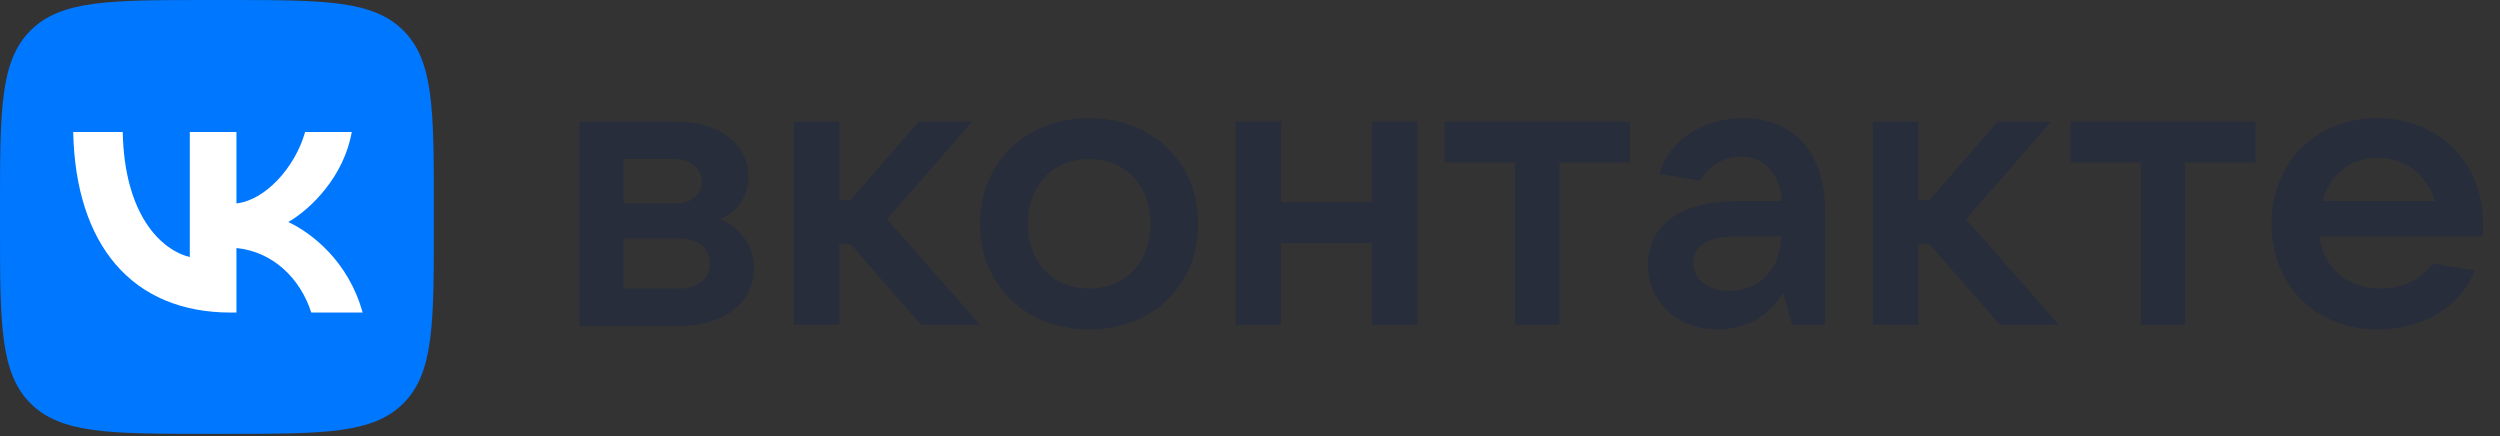 <?xml version="1.0" encoding="UTF-8"?> <svg xmlns="http://www.w3.org/2000/svg" width="149" height="26" viewBox="0 0 149 26" fill="none"><rect x="0" y="0" width="149" height="26" fill="#333333" stroke="none"/> <path d="M44.947 16.046C44.947 18.009 43.12 19.43 40.548 19.43H34.523V7.246H40.345C42.849 7.246 44.609 8.6 44.609 10.495C44.609 11.781 43.932 12.594 42.917 13.067C44 13.473 44.947 14.556 44.947 16.046ZM37.163 9.48V12.12H40.277C41.225 12.12 41.834 11.578 41.834 10.834C41.834 10.089 41.157 9.48 40.277 9.48H37.163ZM40.548 17.196C41.563 17.196 42.308 16.587 42.308 15.707C42.308 14.827 41.631 14.218 40.548 14.218H37.163V17.196H40.548Z" fill="#282D3C"></path> <path d="M54.898 19.363L50.701 14.556H50.024V19.363H47.316V7.246H50.024V11.917H50.701L54.762 7.246H57.944L52.867 13.067L58.417 19.363H54.898Z" fill="#282D3C"></path> <path d="M58.414 13.339C58.414 9.684 61.122 7.044 64.912 7.044C68.703 7.044 71.41 9.684 71.41 13.339C71.41 16.994 68.703 19.634 64.912 19.634C61.122 19.634 58.414 16.994 58.414 13.339ZM68.567 13.339C68.567 11.038 67.078 9.481 64.912 9.481C62.746 9.481 61.257 11.038 61.257 13.339C61.257 15.64 62.746 17.197 64.912 17.197C67.078 17.197 68.567 15.64 68.567 13.339Z" fill="#282D3C"></path> <path d="M81.767 7.246H84.475V19.363H81.767V14.489H76.352V19.363H73.644V7.246H76.352V12.052H81.767V7.246Z" fill="#282D3C"></path> <path d="M90.302 19.363V9.683H86.106V7.246H97.139V9.683H92.942V19.363H90.302Z" fill="#282D3C"></path> <path d="M108.778 12.594V19.363H106.815L106.274 17.468C105.665 18.483 104.378 19.634 102.415 19.634C99.979 19.634 98.219 18.009 98.219 15.776C98.219 13.542 99.979 11.985 103.566 11.985H106.206C106.07 10.428 105.258 9.345 103.769 9.345C102.551 9.345 101.739 10.022 101.332 10.767L98.896 10.361C99.505 8.262 101.603 7.044 103.905 7.044C106.883 7.044 108.778 9.075 108.778 12.594ZM106.139 14.084H103.634C101.603 14.084 100.926 14.761 100.926 15.64C100.926 16.656 101.739 17.333 103.092 17.333C104.852 17.333 106.139 16.047 106.139 14.084Z" fill="#282D3C"></path> <path d="M119.202 19.363L115.005 14.556H114.329V19.363H111.621V7.246H114.329V11.917H115.005L119.067 7.246H122.248L117.171 13.067L122.722 19.363H119.202Z" fill="#282D3C"></path> <path d="M127.592 19.363V9.683H123.395V7.246H134.428V9.683H130.231V19.363H127.592Z" fill="#282D3C"></path> <path d="M147.973 14.084H138.226C138.497 15.979 139.851 17.197 141.881 17.197C143.302 17.197 144.385 16.588 144.994 15.708L147.5 16.114C146.619 18.416 144.25 19.634 141.679 19.634C138.023 19.634 135.383 16.994 135.383 13.339C135.383 9.684 138.023 7.044 141.679 7.044C145.334 7.044 147.973 9.684 147.973 13.204C148.04 13.542 147.973 13.813 147.973 14.084ZM138.429 11.985H145.13C144.656 10.496 143.438 9.413 141.746 9.413C140.121 9.345 138.835 10.428 138.429 11.985Z" fill="#282D3C"></path> <path d="M0 12.412C0 6.561 0 3.635 1.818 1.818C3.635 0 6.561 0 12.412 0H13.446C19.297 0 22.222 0 24.04 1.818C25.857 3.635 25.857 6.561 25.857 12.412V13.446C25.857 19.297 25.857 22.222 24.04 24.04C22.222 25.857 19.297 25.857 13.446 25.857H12.412C6.561 25.857 3.635 25.857 1.818 24.04C0 22.222 0 19.297 0 13.446V12.412Z" fill="#0077FF"></path> <path d="M13.758 18.629C7.865 18.629 4.503 14.589 4.363 7.866H7.315C7.412 12.801 9.589 14.891 11.312 15.322V7.866H14.092V12.122C15.794 11.939 17.583 9.999 18.186 7.866H20.966C20.502 10.495 18.563 12.434 17.184 13.232C18.563 13.878 20.772 15.569 21.612 18.629H18.552C17.895 16.582 16.258 14.998 14.092 14.783V18.629H13.758Z" fill="white"></path> </svg> 